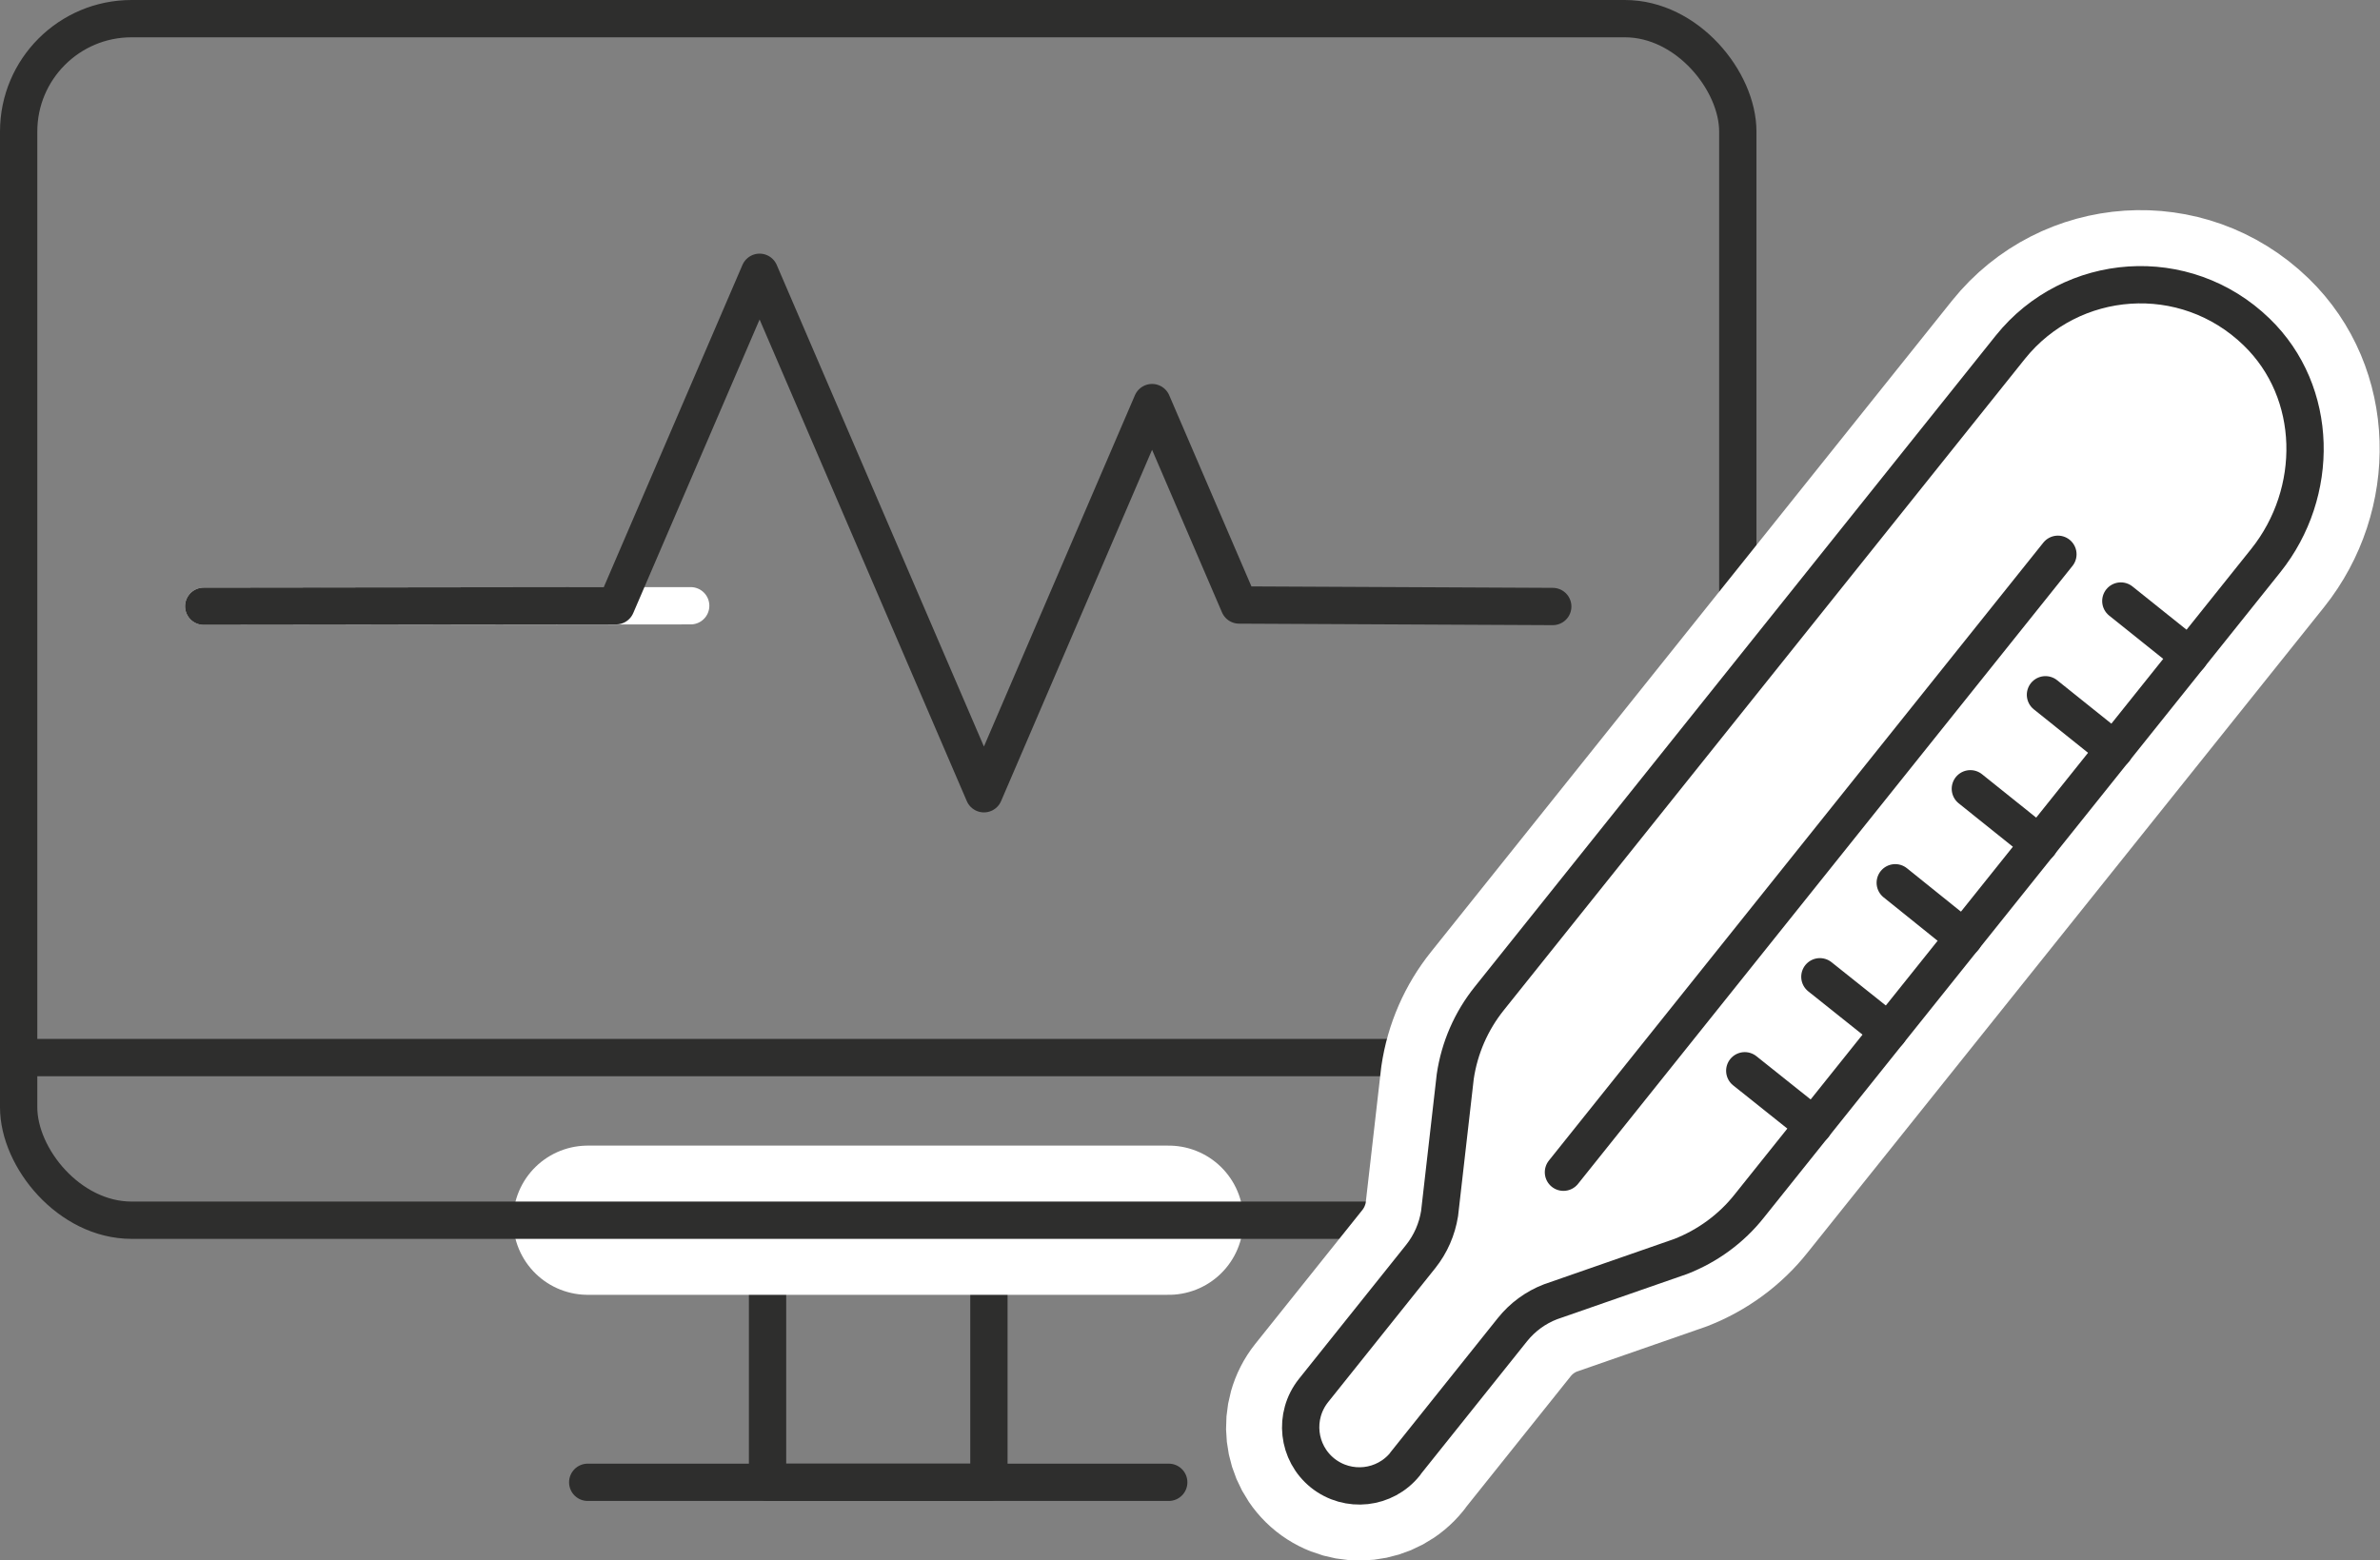 <?xml version="1.0" encoding="UTF-8"?><svg id="Layer_2" xmlns="http://www.w3.org/2000/svg" viewBox="0 0 95.69 62.74"><rect x="0" y="0" width="95.69" height="62.74" fill="#808080" stroke="none"/><g id="_18_-_Diagnostic"><rect x="30.86" y="49.07" width="8.9" height="10.54" style="fill:none; stroke:#2e2e2d; stroke-linecap:round; stroke-linejoin:round; stroke-width:1.5px;"/><line x1="46.99" y1="49.07" x2="23.63" y2="49.07" style="fill:none; stroke:#fff; stroke-linecap:round; stroke-linejoin:round; stroke-width:6px;"/><line x1="46.99" y1="59.61" x2="23.63" y2="59.61" style="fill:none; stroke:#2e2e2d; stroke-linecap:round; stroke-linejoin:round; stroke-width:1.5px;"/><rect x=".75" y=".75" width="69.12" height="48.32" rx="4.54" ry="4.54" style="fill:none; stroke:#2e2e2d; stroke-linecap:round; stroke-linejoin:round; stroke-width:1.5px;"/><line x1="69.87" y1="42.53" x2=".75" y2="42.53" style="fill:none; stroke:#2e2e2d; stroke-linecap:round; stroke-linejoin:round; stroke-width:1.5px;"/><line x1="8.19" y1="24.38" x2="27.77" y2="24.36" style="fill:none; stroke:#fff; stroke-linecap:round; stroke-linejoin:round; stroke-width:1.5px;"/><polyline points="8.19 24.38 24.77 24.36 30.54 10.95 39.56 31.92 46.32 16.19 49.82 24.33 62.43 24.39" style="fill:none; stroke:#2e2e2d; stroke-linecap:round; stroke-linejoin:round; stroke-width:1.5px;"/><path d="m56.5,58.86l4.31-5.39c.4-.5.93-.89,1.53-1.12l5.23-1.82c1.08-.42,2.04-1.12,2.76-2.03l20.77-25.96c2.18-2.73,2.14-6.76-.37-9.19-2.88-2.79-7.45-2.44-9.9.61l-20.95,26.19c-.73.91-1.2,1.99-1.37,3.14l-.63,5.51c-.1.63-.36,1.23-.76,1.73l-4.31,5.39c-.81,1.02-.65,2.5.37,3.32,1.02.81,2.5.65,3.32-.37Z" style="fill:#fff; stroke:#fff; stroke-linecap:round; stroke-linejoin:round; stroke-width:6px;"/><line x1="88.03" y1="26.38" x2="85.27" y2="24.17" style="fill:none; stroke:#2e2e2d; stroke-linecap:round; stroke-linejoin:round; stroke-width:1.5px;"/><line x1="85.01" y1="30.16" x2="82.24" y2="27.94" style="fill:none; stroke:#2e2e2d; stroke-linecap:round; stroke-linejoin:round; stroke-width:1.5px;"/><line x1="81.99" y1="33.94" x2="79.22" y2="31.72" style="fill:none; stroke:#2e2e2d; stroke-linecap:round; stroke-linejoin:round; stroke-width:1.5px;"/><line x1="78.96" y1="37.72" x2="76.2" y2="35.5" style="fill:none; stroke:#2e2e2d; stroke-linecap:round; stroke-linejoin:round; stroke-width:1.5px;"/><line x1="75.94" y1="41.49" x2="73.17" y2="39.28" style="fill:none; stroke:#2e2e2d; stroke-linecap:round; stroke-linejoin:round; stroke-width:1.5px;"/><line x1="72.92" y1="45.27" x2="70.15" y2="43.06" style="fill:none; stroke:#2e2e2d; stroke-linecap:round; stroke-linejoin:round; stroke-width:1.5px;"/><path d="m56.5,58.86l4.31-5.39c.4-.5.93-.89,1.53-1.12l5.23-1.82c1.08-.42,2.04-1.12,2.76-2.03l20.77-25.96c2.18-2.73,2.14-6.76-.37-9.19-2.88-2.79-7.45-2.44-9.9.61l-20.95,26.19c-.73.91-1.2,1.99-1.37,3.14l-.63,5.51c-.1.63-.36,1.23-.76,1.73l-4.31,5.39c-.81,1.02-.65,2.5.37,3.32,1.02.81,2.5.65,3.32-.37Z" style="fill:none; stroke:#2e2e2d; stroke-linecap:round; stroke-linejoin:round; stroke-width:1.5px;"/><line x1="82.74" y1="22.29" x2="62.86" y2="47.14" style="fill:none; stroke:#2e2e2d; stroke-linecap:round; stroke-linejoin:round; stroke-width:1.5px;"/></g></svg>